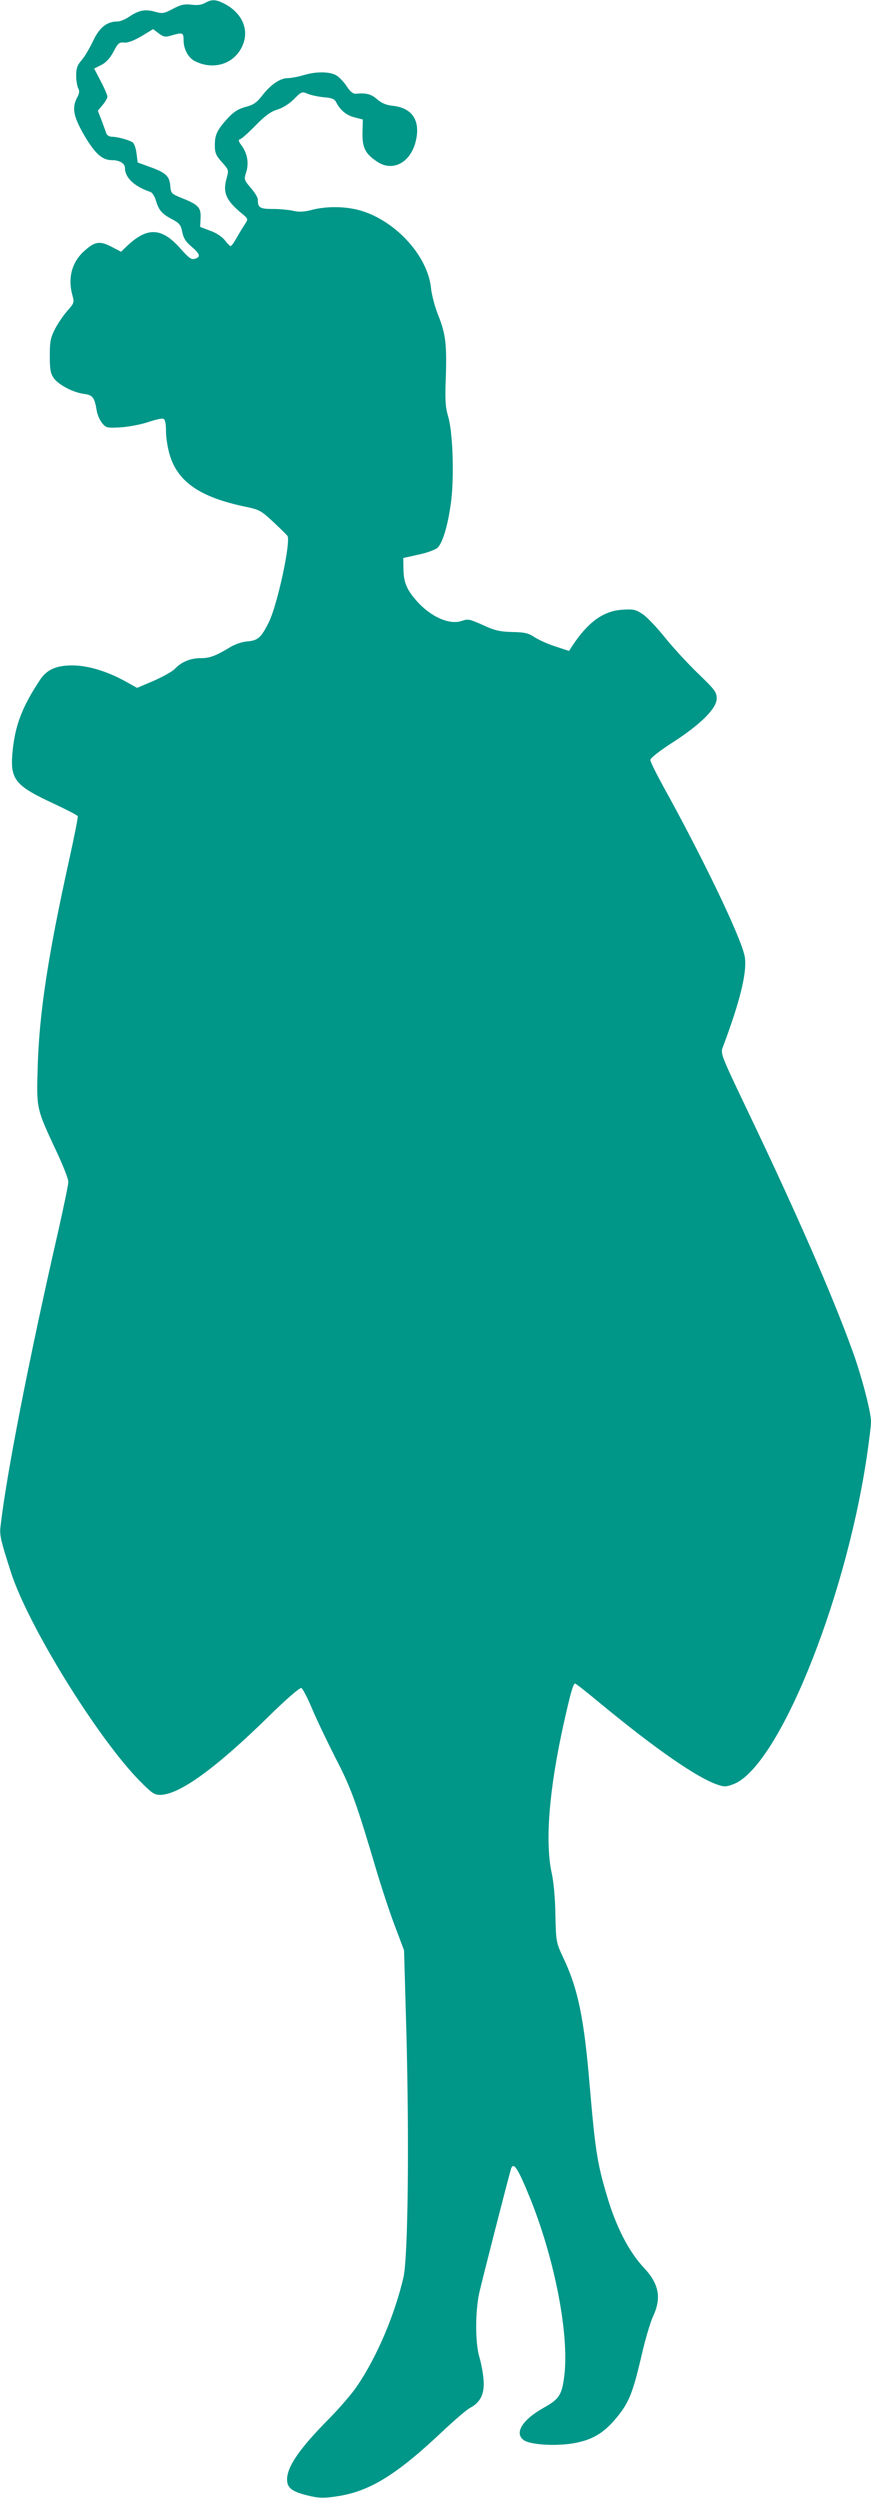 <?xml version="1.0" standalone="no"?>
<!DOCTYPE svg PUBLIC "-//W3C//DTD SVG 20010904//EN"
 "http://www.w3.org/TR/2001/REC-SVG-20010904/DTD/svg10.dtd">
<svg version="1.0" xmlns="http://www.w3.org/2000/svg"
 width="446pt" height="1280pt" viewBox="0 0 446 1280"
 preserveAspectRatio="xMidYMid meet">
<g transform="translate(0,1280) scale(0.1,-0.1)"
fill="#009688" stroke="none">
<path d="M1050 12785 c-17 -10 -40 -13 -70 -9 -36 4 -55 0 -94 -21 -46 -24
-53 -26 -93 -15 -50 14 -82 8 -132 -26 -19 -13 -46 -24 -59 -24 -55 0 -93 -31
-125 -99 -17 -36 -43 -81 -59 -99 -22 -25 -28 -43 -28 -78 0 -25 5 -54 10 -65
8 -14 7 -27 -5 -48 -28 -55 -19 -98 37 -195 55 -93 91 -126 141 -126 40 0 67
-17 67 -41 0 -49 49 -95 131 -122 8 -3 21 -22 27 -43 16 -52 31 -69 82 -96 38
-20 46 -29 53 -65 6 -31 18 -51 48 -76 44 -38 48 -53 17 -62 -17 -6 -30 3 -71
49 -97 111 -170 116 -275 18 l-32 -31 -50 26 c-58 30 -84 27 -136 -20 -66 -57
-88 -140 -63 -230 10 -36 8 -40 -25 -77 -19 -22 -48 -63 -63 -92 -24 -46 -28
-65 -28 -140 0 -72 4 -91 21 -115 25 -34 99 -73 155 -80 44 -6 53 -18 64 -84
3 -21 15 -49 27 -64 21 -26 24 -27 97 -23 42 3 105 15 140 27 35 12 70 20 77
17 10 -4 14 -24 14 -65 0 -32 9 -88 20 -123 42 -137 157 -215 389 -263 68 -14
79 -20 140 -77 36 -34 69 -66 73 -72 18 -31 -52 -356 -96 -443 -39 -78 -55
-92 -108 -97 -29 -2 -67 -15 -95 -33 -72 -43 -100 -53 -149 -53 -50 0 -98 -21
-129 -55 -11 -12 -59 -39 -106 -60 l-87 -37 -63 35 c-93 51 -191 80 -269 80
-81 0 -129 -21 -163 -71 -96 -144 -132 -241 -144 -384 -10 -131 18 -163 215
-254 64 -30 118 -58 120 -63 2 -6 -19 -112 -47 -238 -106 -480 -150 -774 -158
-1043 -6 -223 -9 -210 101 -446 31 -66 56 -132 56 -145 0 -14 -23 -124 -50
-245 -147 -640 -266 -1246 -297 -1517 -6 -48 0 -72 53 -237 87 -272 442 -847
659 -1068 61 -62 75 -72 105 -72 98 1 281 133 552 398 92 91 163 152 171 149
7 -2 32 -51 56 -108 24 -57 79 -171 121 -254 78 -150 105 -225 210 -580 23
-77 63 -199 90 -271 l49 -130 12 -425 c15 -570 8 -1147 -15 -1249 -44 -190
-135 -406 -237 -556 -26 -39 -90 -113 -141 -165 -153 -154 -218 -248 -218
-314 0 -43 24 -62 105 -82 58 -14 80 -15 146 -5 170 24 308 109 547 335 60 56
122 110 140 119 53 28 74 73 68 143 -2 33 -12 85 -21 115 -22 73 -22 233 -1
330 14 63 146 578 162 633 13 43 36 7 104 -162 122 -308 194 -682 170 -891
-12 -101 -25 -123 -106 -168 -111 -62 -153 -132 -100 -167 34 -22 155 -30 245
-16 100 16 161 51 227 131 64 77 84 126 129 319 18 80 45 171 59 201 44 94 31
166 -47 249 -77 82 -143 210 -190 371 -49 165 -59 232 -87 556 -29 351 -60
501 -137 663 -35 75 -36 79 -39 216 -1 82 -9 171 -19 215 -35 160 -13 430 61
763 36 161 49 207 59 207 4 0 66 -49 138 -109 277 -228 485 -372 589 -408 37
-13 47 -12 84 2 225 86 565 915 679 1654 14 90 25 181 25 202 0 50 -49 237
-94 360 -108 299 -292 718 -551 1259 -118 247 -126 267 -115 295 94 250 129
400 112 474 -24 105 -217 506 -416 865 -36 66 -66 126 -66 135 0 9 49 48 115
90 144 93 225 174 225 225 0 32 -10 45 -96 128 -53 51 -130 135 -170 185 -41
51 -92 105 -114 119 -35 23 -47 26 -104 22 -97 -6 -176 -64 -257 -187 l-15
-24 -70 23 c-38 12 -86 34 -106 47 -31 21 -51 26 -116 27 -64 2 -90 8 -150 36
-67 30 -76 32 -107 21 -63 -22 -160 20 -233 104 -49 55 -65 94 -66 159 l-1 59
77 17 c43 9 87 25 98 35 28 26 56 124 71 246 15 132 7 354 -17 429 -13 45 -16
82 -11 201 5 170 -1 220 -41 320 -16 41 -32 101 -35 134 -17 168 -188 352
-372 400 -74 19 -164 19 -236 1 -39 -11 -67 -12 -95 -6 -21 5 -69 10 -105 10
-69 0 -79 6 -79 49 0 10 -16 36 -36 59 -34 40 -35 44 -24 78 15 46 8 95 -21
136 -19 25 -20 33 -8 36 7 2 43 34 79 71 48 49 77 70 110 80 27 8 61 29 85 53
38 39 41 40 70 28 16 -7 54 -15 83 -18 41 -3 55 -9 63 -25 22 -42 53 -68 95
-78 l42 -11 -2 -68 c-1 -76 14 -107 74 -147 81 -56 175 -5 200 109 23 101 -20
165 -116 176 -34 3 -59 13 -82 33 -31 27 -55 34 -109 29 -16 -1 -30 11 -49 40
-15 23 -40 48 -55 56 -36 18 -103 18 -165 -1 -27 -8 -63 -15 -80 -15 -40 0
-89 -34 -132 -90 -26 -34 -45 -47 -76 -55 -49 -13 -72 -28 -113 -75 -43 -50
-53 -73 -53 -124 0 -39 6 -52 36 -86 36 -40 36 -41 24 -84 -20 -74 -3 -113 84
-184 27 -23 27 -24 10 -50 -10 -15 -29 -46 -42 -69 -13 -24 -27 -43 -31 -43
-4 0 -17 13 -29 29 -13 17 -43 38 -74 49 l-53 20 2 45 c3 54 -11 69 -94 102
-56 23 -58 25 -61 63 -4 50 -23 68 -104 97 l-63 23 -6 47 c-3 25 -12 51 -20
56 -20 13 -79 29 -107 29 -13 0 -25 8 -28 18 -3 9 -14 39 -24 66 l-19 49 24
29 c14 16 25 36 25 43 0 7 -15 43 -34 79 l-34 65 36 18 c24 12 45 34 63 68 23
44 30 50 55 47 19 -2 49 10 89 33 l59 36 29 -22 c26 -19 34 -20 67 -10 55 16
60 14 60 -24 0 -47 24 -91 58 -108 98 -50 208 -12 246 85 32 79 -6 163 -95
209 -45 23 -65 23 -99 4z"/>
</g>
</svg>
